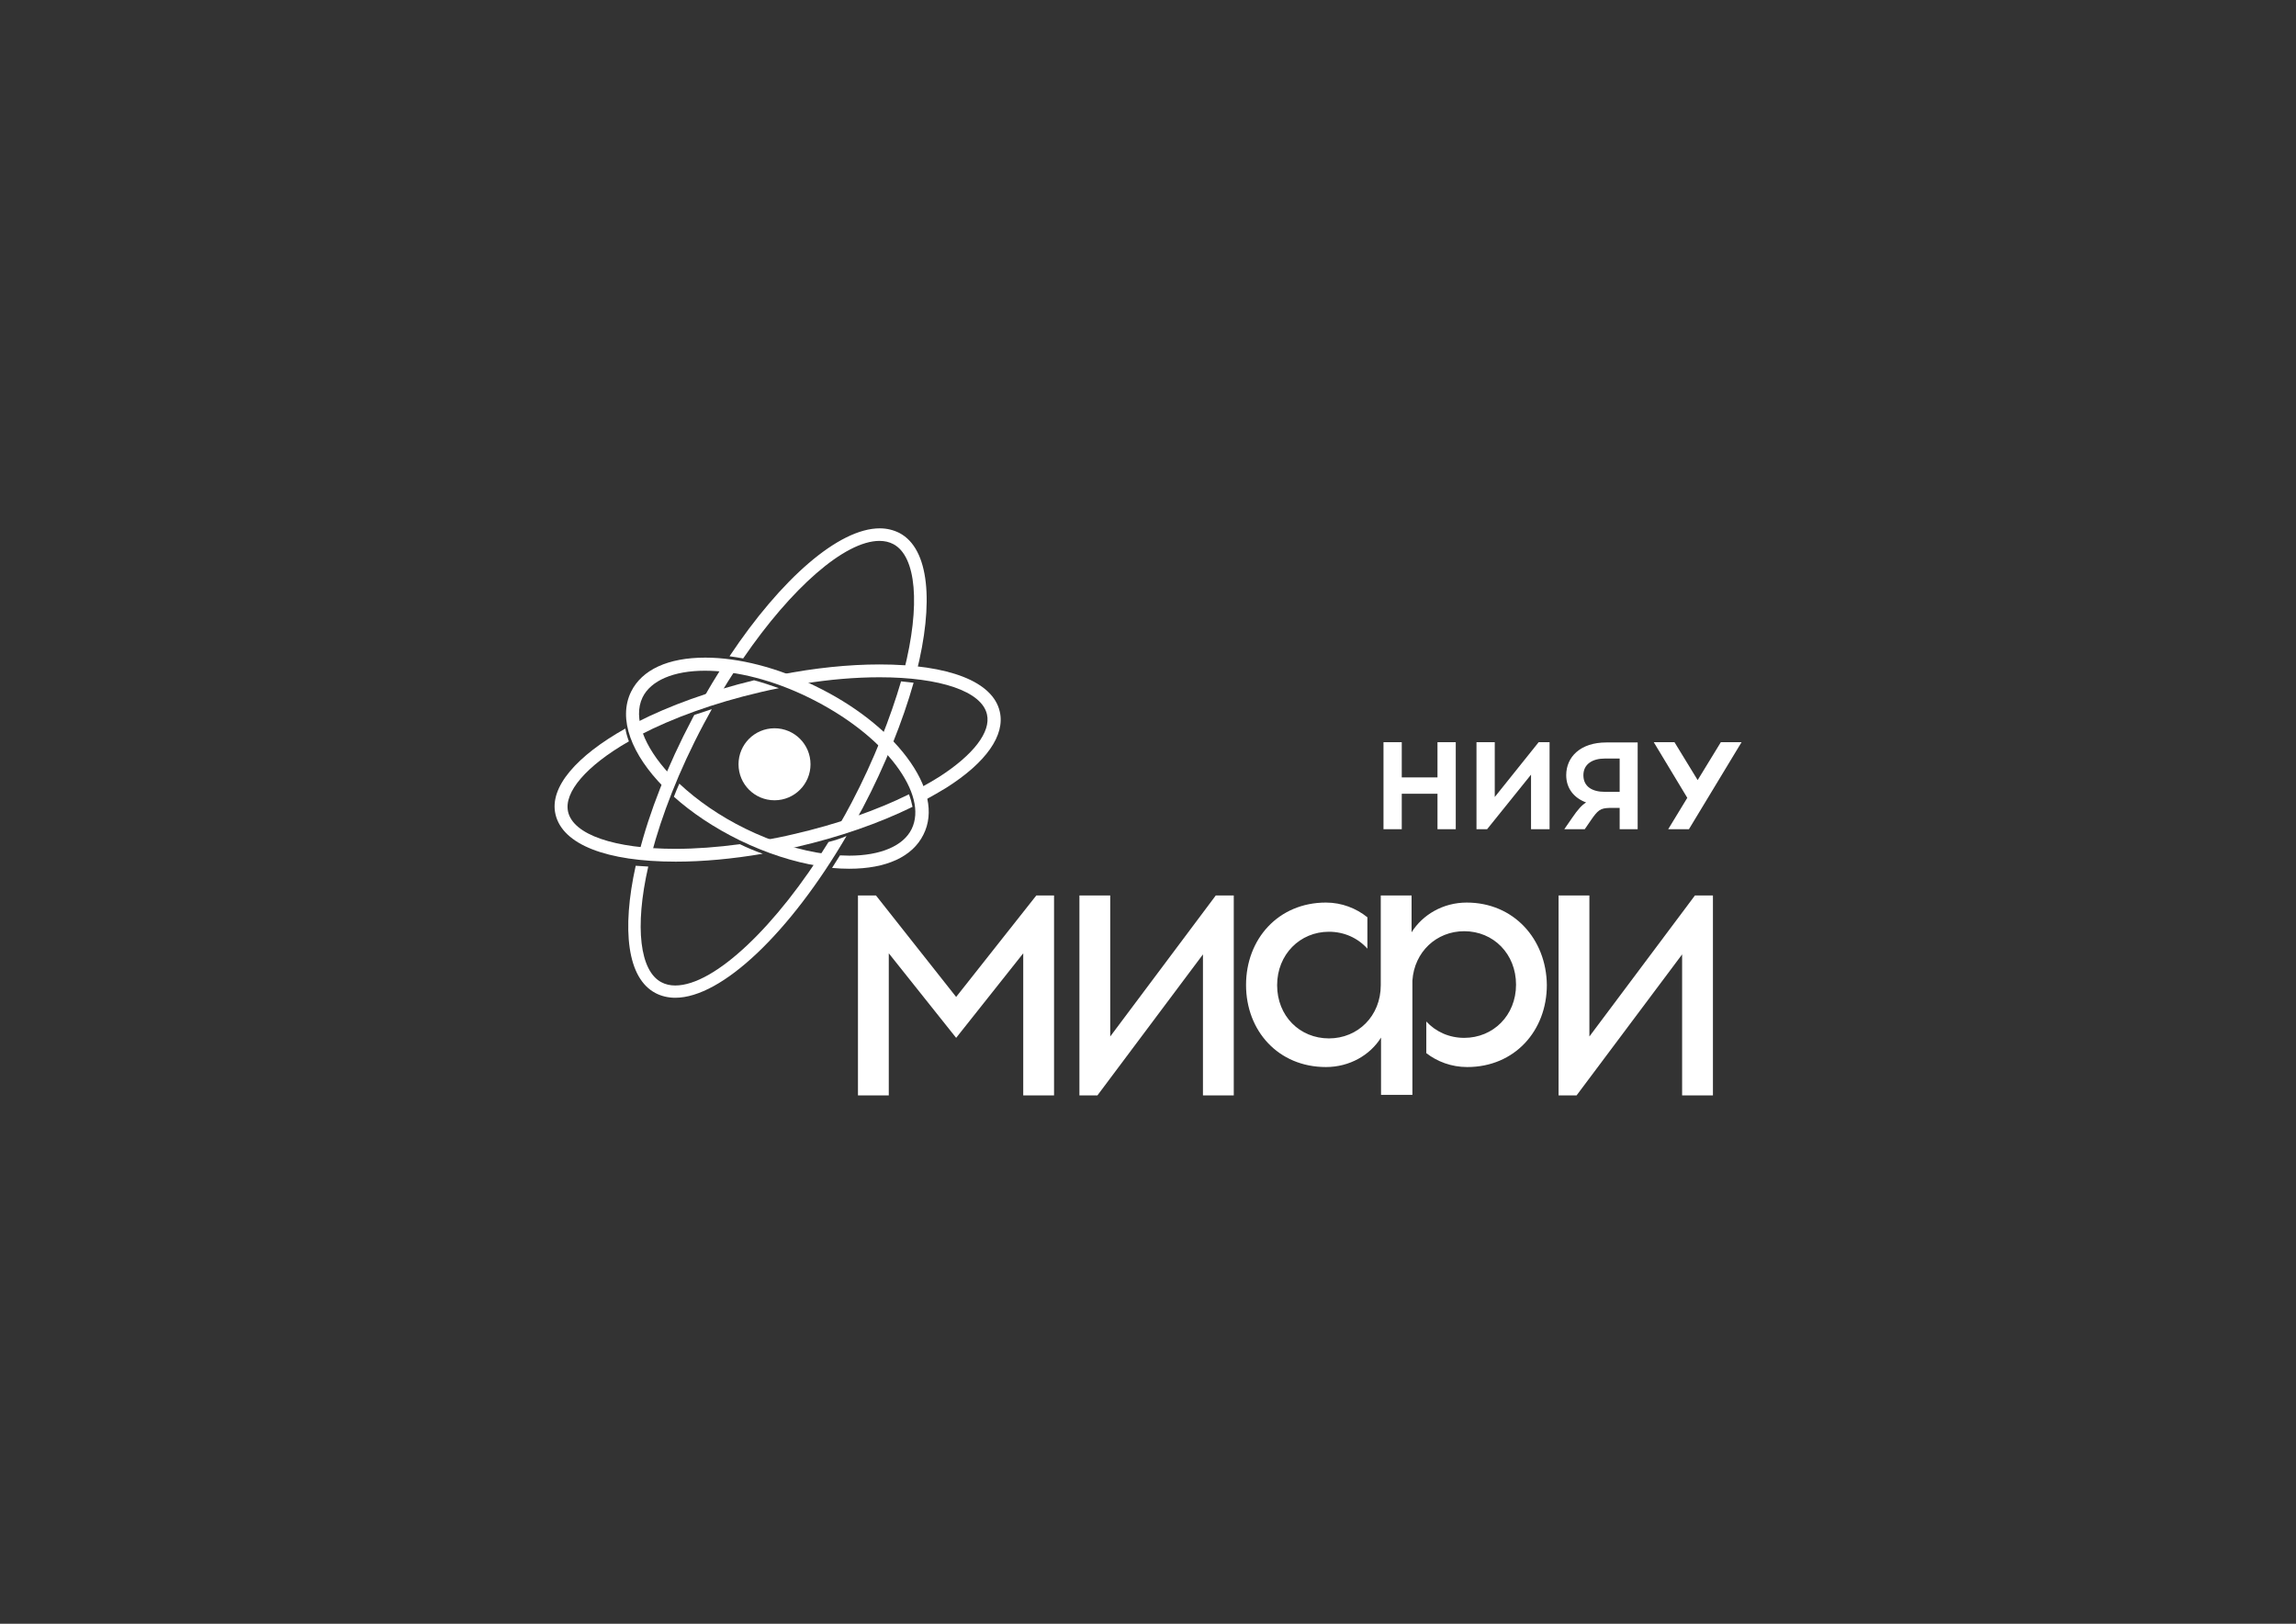 <?xml version="1.0" encoding="UTF-8"?> <svg xmlns="http://www.w3.org/2000/svg" xmlns:xlink="http://www.w3.org/1999/xlink" version="1.1" id="Layer_1" x="0px" y="0px" viewBox="0 0 841.9 595.3" style="enable-background:new 0 0 841.9 595.3;" xml:space="preserve"><rect x="0" y="0" width="841.9" height="595.3" fill="#333333" stroke="none"/> <style type="text/css"> .st0{opacity:0.2;} .st1{fill:#FFFFFF;} .st2{fill-rule:evenodd;clip-rule:evenodd;fill:#FFFFFF;} </style> <g> <g> <g> <g> <g class="st0"> <g> <g> <g id="XMLID_10_"> <g> <path class="st1" d="M348.5,364.4"></path> </g> </g> </g> </g> </g> <g> <g> <path class="st1" d="M316.3,296.3c8.3-15.7,14.8-32.2,18.7-46c-1.5-0.2-3-0.3-4.6-0.5c-3.8,13-9.9,28.8-18.1,44.4 c-1.5,2.9-3.1,5.7-4.7,8.5c2.2-0.7,4.4-1.5,6.6-2.3C314.8,299,315.5,297.6,316.3,296.3z"></path> <path class="st1" d="M258,265.5c1-1.9,2-3.7,3-5.5c-2.2,0.7-4.3,1.4-6.4,2.1c-0.2,0.4-0.5,0.8-0.7,1.3 c-9.2,17.4-15.8,34.4-19.6,49.4c1.5,0.1,3,0.2,4.6,0.3C242.6,299.1,248.8,282.8,258,265.5z"></path> <g> <path class="st1" d="M249.1,287.3c-0.7,1.6-1.4,3.2-2,4.8c6.6,5.9,14.8,11.4,24.2,16c9.7,4.7,19.6,7.9,28.9,9.4 c1-1.4,1.9-2.9,2.8-4.4c-9.4-1.2-19.7-4.4-29.7-9.3C263.9,299.2,255.6,293.4,249.1,287.3z"></path> <path class="st1" d="M332.5,277.6c-7.5-10-19.5-19.3-33.6-26.1c-13.7-6.7-28-10.4-40.3-10.4c-13.6,0-23.2,4.4-27.2,12.5 c-4.9,10,0.2,23.1,12.1,35.1c0.7-1.6,1.3-3.3,2-4.9c-9.3-10-13.5-20.6-9.9-28.1c3-6.2,11.4-9.8,22.9-9.8 c11.6,0,25.2,3.5,38.2,9.9c13.4,6.6,24.7,15.3,31.8,24.7c6.7,8.9,8.8,17.2,5.8,23.4c-3,6.2-11.4,9.8-22.9,9.8 c-1.1,0-2.3-0.1-3.4-0.1c-1,1.5-1.9,3.1-2.9,4.6c2.1,0.2,4.2,0.3,6.3,0.3c13.6,0,23.2-4.4,27.2-12.5 C342.6,298.1,340.4,288.1,332.5,277.6z"></path> </g> <path class="st1" d="M303.8,308.7c-19,30.8-41.8,52.6-56.2,52.6c-1.9,0-3.6-0.4-5.1-1.2c-7.8-4.1-9.9-20-4.8-42.4 c-1.6-0.1-3.1-0.2-4.6-0.3c-5.2,23.5-3.1,41.3,7.3,46.7c2.1,1.1,4.6,1.7,7.2,1.7c17.1,0,42.1-23.9,62.8-59.3 C308.3,307.4,306.1,308.1,303.8,308.7z"></path> </g> <g> <path class="st1" d="M291.1,305.8c-3.7,0.9-7.4,1.6-11.1,2.3c3,1.2,5.9,2.2,8.8,3.1c1.1-0.2,2.2-0.5,3.3-0.7 c15.7-3.6,30.3-8.7,42.5-14.7c-0.3-1.5-0.7-3-1.3-4.6C321.4,297.1,306.8,302.2,291.1,305.8z"></path> <path class="st1" d="M233.7,264.7c0.2,1.5,0.6,3.1,1.1,4.7c11.6-6,26.6-11.6,44.3-15.7c2.2-0.5,4.3-1,6.5-1.4 c-3.1-1.1-6.1-2.1-9.1-2.9C260.1,253.4,245.5,258.7,233.7,264.7z"></path> <path class="st1" d="M271.3,309.5c-8.2,1.1-16.2,1.7-23.6,1.7c-22.4,0-37.5-5.2-39.4-13.6c-1.6-7.1,6.6-16.8,22.3-25.8 c-0.6-1.6-1-3.1-1.3-4.7c-17.8,10-28,21.5-25.6,31.5c2.6,11,18.6,17.3,44.1,17.3c9.9,0,20.8-1,31.9-2.9 C276.8,312,274,310.8,271.3,309.5z"></path> <path class="st1" d="M366.6,260.9c-2.5-11-18.6-17.3-44.1-17.3c-11.3,0-23.9,1.3-36.6,3.8c2.8,1,5.6,2.1,8.4,3.3 c9.8-1.6,19.4-2.4,28.2-2.4c22.4,0,37.5,5.2,39.4,13.6c1.5,6.4-4.9,14.8-17.5,22.9c-2.2,1.4-4.5,2.7-6.9,4 c0.6,1.6,1.1,3.1,1.5,4.6c2.8-1.5,5.5-3.1,8-4.6C361.7,279.5,368.6,269.5,366.6,260.9z"></path> </g> </g> </g> <path class="st2" d="M297.2,280.2c0,7.3-5.9,13.2-13.2,13.2c-7.3,0-13.2-5.9-13.2-13.2c0-7.3,5.9-13.2,13.2-13.2 C291.3,267,297.2,272.9,297.2,280.2z"></path> </g> <g> <path class="st1" d="M264.4,254c1.7-2.8,3.4-5.6,5.2-8.3c-1.7-0.3-3.4-0.5-5.1-0.7c-2.2,3.5-4.4,7.1-6.5,10.9 C260.1,255.3,262.3,254.6,264.4,254z"></path> <path class="st1" d="M272.5,241.4c17.6-25.7,37.2-43.1,50-43.1c1.9,0,3.6,0.4,5.1,1.2c8.3,4.4,10.1,22.1,3.8,46.7 c1.6,0.1,3.1,0.3,4.6,0.5c6.5-25.7,4.8-45.5-6.2-51.3c-2.2-1.1-4.6-1.7-7.2-1.7c-15,0-36.1,18.4-55.1,46.9 C269.1,240.8,270.8,241.1,272.5,241.4z"></path> </g> </g> <g> <g> <path class="st1" d="M375.2,401.6v-52.1l-24.6,31l-24.7-31v52.1h-11.3v-73.3h6.6l29.4,37.2l29.4-37.2h6.5v73.3H375.2z"></path> <path class="st1" d="M441.1,401.6v-51.7l-38.7,51.7h-6.6v-73.3h11.3V380l38.7-51.7h6.6v73.3H441.1z"></path> <path class="st1" d="M616.8,401.6v-51.7l-38.7,51.7h-6.6v-73.3h11.3V380l38.7-51.7h6.6v73.3H616.8z"></path> </g> </g> <g> <g> <path class="st1" d="M527.1,304V291h-13.1V304h-6.7v-31.9h6.7V285h13.1v-12.9h6.7V304H527.1z"></path> <path class="st1" d="M561.4,304V284L545.3,304h-3.9v-31.9h6.7v20.1l16.1-20.1h4V304H561.4z"></path> <path class="st1" d="M593.9,304v-7.8h-3.8c-3.3,0.1-4.2,0.8-6.8,4.6l-2.2,3.2h-7.5l2.9-4.2c2.1-3.1,3.6-4.7,5.1-5.6 c-4.6-1.7-7.3-5.3-7.3-10c0-6.7,5.2-12,14.7-12h11.5V304H593.9z M588.4,278.1c-4.4,0-7.8,2-7.8,6.1c0,4.3,3.4,6.1,7.8,6.1h5.5 v-12.2H588.4z"></path> <path class="st1" d="M611.7,304l7-11.5l-12.3-20.4h7.6l8.5,13.9l8.5-13.9h7.6L619.3,304H611.7z"></path> </g> </g> <g> <path class="st1" d="M537.8,330.9c-8.7,0-16.2,4.5-20.2,10.9v-13.5h-11.3v32.9c0,11.3-8.4,19.5-19,19.5c-10.7,0-19-8.2-19-19.5 c0-11.3,8.4-19.6,19-19.6c5.6,0,10.6,2.3,14.1,6.2v-11.5c-4.1-3.3-9.4-5.4-15.2-5.4c-17.5,0-29.3,13.4-29.3,30.2 c0,16.8,11.8,30.1,29.3,30.1c8.7,0,16.2-4.4,20.2-10.8v21l11.5,0v-41.9l0,0c0.7-10.5,8.8-18.1,19-18.1c10.7,0,19,8.3,19,19.6 c0,11.3-8.4,19.5-19,19.5c-5.6,0-10.5-2.3-13.9-6v11.6c4,3.1,9.2,5.1,15,5.1c17.4,0,29.2-13.3,29.2-30.1 C567,344.3,555.1,330.9,537.8,330.9z"></path> </g> </g> </svg> 